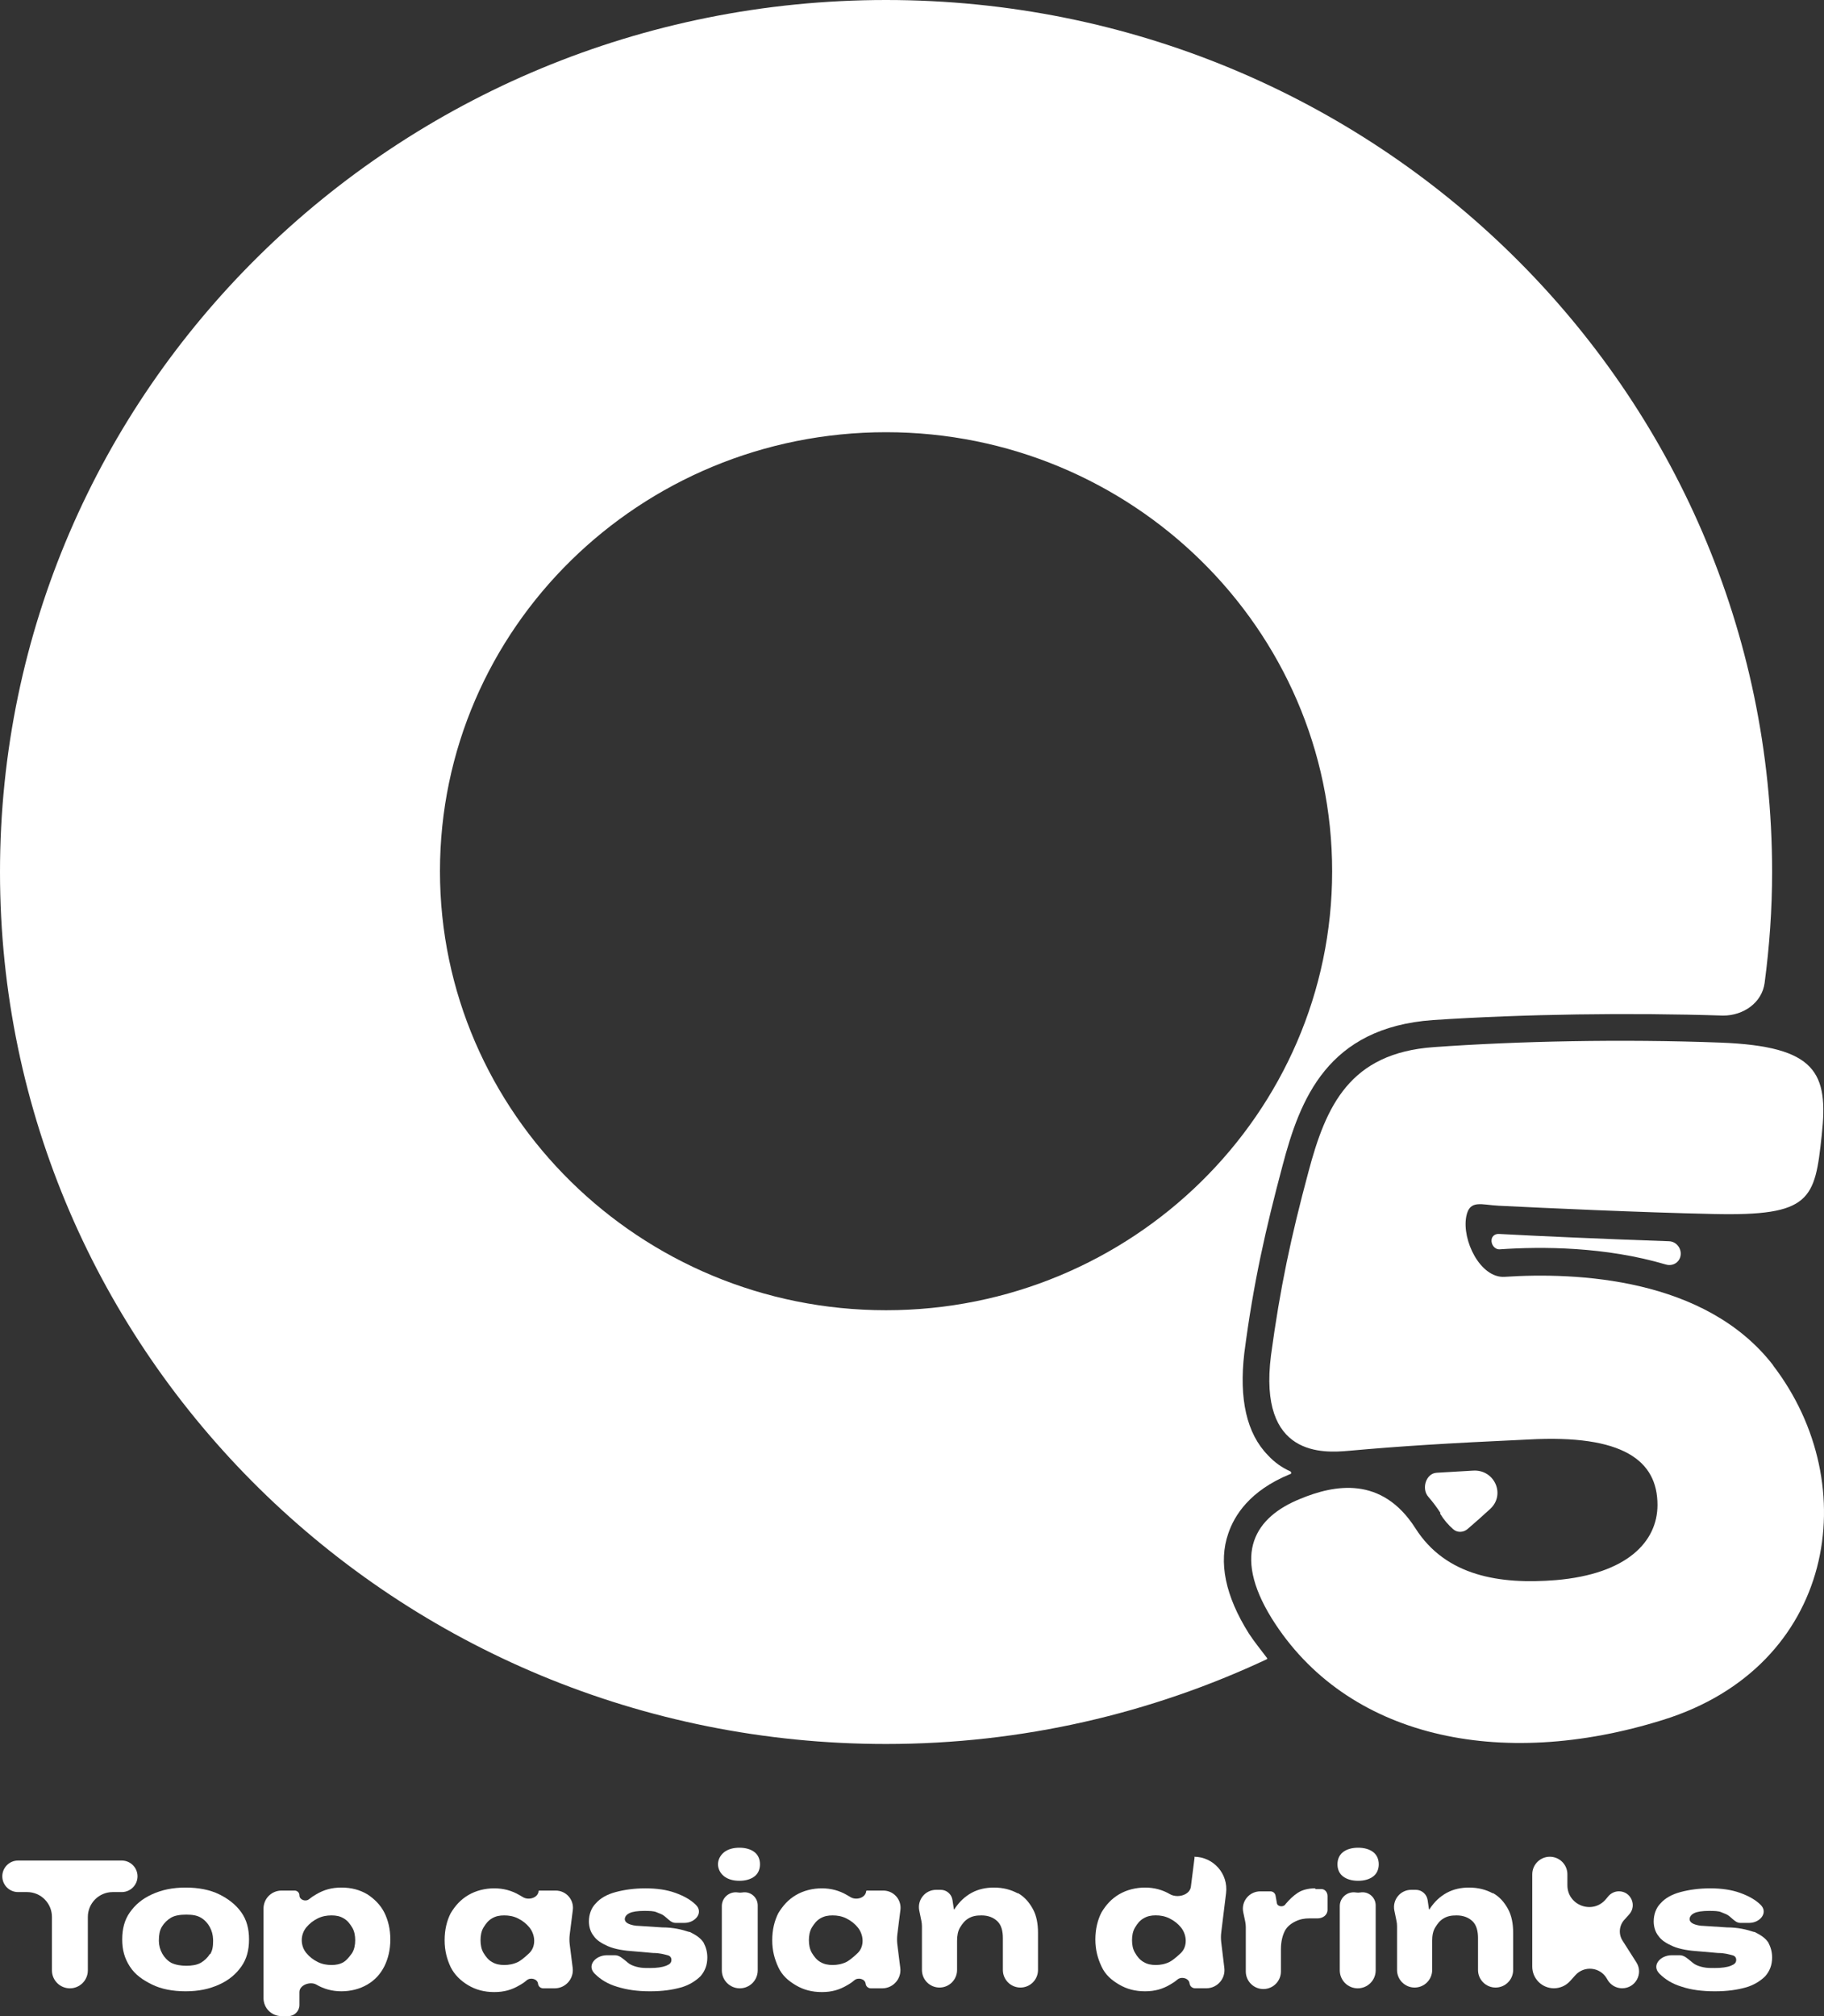 <svg width="38" height="42" viewBox="0 0 38 42" fill="none" xmlns="http://www.w3.org/2000/svg">
<rect x="0" y="0" width="38" height="42" fill="#333333" stroke="none"/>
<path d="M36.95 28.454C35.536 26.609 32.824 26.502 31.348 26.599C30.842 26.632 30.45 25.836 30.548 25.338C30.618 24.983 30.864 25.101 31.225 25.118C32.208 25.167 34.164 25.257 35.693 25.29C37.73 25.337 37.81 24.993 37.953 23.646C38.096 22.346 37.841 21.798 35.852 21.72C33.783 21.642 31.619 21.689 29.869 21.814C28.118 21.939 27.625 23.035 27.259 24.413C26.893 25.776 26.67 26.825 26.479 28.234C26.209 30.364 27.577 30.27 28.102 30.223C29.153 30.129 30.108 30.067 31.842 29.988C33.815 29.879 34.531 30.427 34.531 31.351C34.531 32.118 33.895 32.791 32.415 32.917C31.253 33.011 30.123 32.838 29.487 31.836C28.787 30.74 27.8 30.928 27.084 31.226C26.161 31.601 25.652 32.353 26.495 33.715C28.039 36.19 31.237 36.894 34.643 35.83C38.223 34.718 38.86 30.944 36.934 28.438L36.95 28.454Z" fill="white"/>
<path d="M2.865 39.088C2.865 38.906 2.717 38.759 2.536 38.759H0.377C0.195 38.759 0.048 38.906 0.048 39.088C0.048 39.269 0.195 39.416 0.377 39.416H0.565C0.851 39.416 1.082 39.648 1.082 39.934V41.047C1.082 41.254 1.25 41.421 1.456 41.421C1.663 41.421 1.83 41.254 1.83 41.047V39.934C1.83 39.648 2.062 39.416 2.347 39.416H2.536C2.717 39.416 2.865 39.269 2.865 39.088Z" fill="white"/>
<path d="M4.567 39.463C4.376 39.369 4.137 39.322 3.867 39.322C3.596 39.322 3.373 39.369 3.167 39.463C2.96 39.557 2.816 39.682 2.705 39.839C2.594 39.996 2.546 40.184 2.546 40.403C2.546 40.622 2.594 40.794 2.705 40.967C2.816 41.139 2.976 41.248 3.167 41.342C3.357 41.436 3.596 41.483 3.867 41.483C4.137 41.483 4.36 41.436 4.567 41.342C4.774 41.248 4.917 41.123 5.028 40.967C5.14 40.81 5.188 40.622 5.188 40.403C5.188 40.184 5.14 39.996 5.028 39.839C4.917 39.682 4.758 39.557 4.567 39.463ZM4.376 40.708C4.376 40.706 4.373 40.705 4.372 40.707C4.325 40.782 4.262 40.843 4.185 40.888C4.105 40.935 3.994 40.951 3.883 40.951C3.771 40.951 3.66 40.935 3.564 40.888C3.408 40.796 3.313 40.62 3.31 40.439C3.31 40.432 3.31 40.425 3.31 40.419C3.31 40.309 3.326 40.215 3.373 40.137C3.421 40.058 3.485 39.996 3.564 39.949C3.644 39.902 3.755 39.886 3.883 39.886C4.01 39.886 4.105 39.902 4.185 39.949C4.341 40.041 4.434 40.217 4.439 40.398C4.439 40.41 4.44 40.422 4.44 40.434C4.44 40.556 4.425 40.633 4.38 40.709C4.379 40.711 4.376 40.71 4.376 40.708Z" fill="white"/>
<path d="M7.654 39.463C7.495 39.369 7.32 39.322 7.113 39.322C6.907 39.322 6.747 39.369 6.588 39.463C6.534 39.493 6.485 39.527 6.439 39.564C6.366 39.624 6.238 39.578 6.238 39.484C6.238 39.429 6.194 39.385 6.139 39.385H5.864C5.658 39.385 5.49 39.552 5.49 39.759V41.626C5.49 41.833 5.658 42 5.864 42H6.007C6.134 42 6.238 41.896 6.238 41.769V41.499C6.238 41.352 6.46 41.272 6.588 41.342C6.747 41.436 6.922 41.483 7.113 41.483C7.304 41.483 7.495 41.436 7.654 41.342C7.814 41.248 7.925 41.123 8.005 40.967C8.084 40.81 8.132 40.622 8.132 40.403C8.132 40.184 8.084 39.996 8.005 39.839C7.925 39.682 7.798 39.557 7.654 39.463ZM7.336 40.685C7.336 40.685 7.241 40.826 7.161 40.873C7.082 40.92 7.002 40.935 6.907 40.935C6.811 40.935 6.716 40.92 6.62 40.873C6.525 40.826 6.445 40.763 6.381 40.685C6.255 40.53 6.255 40.307 6.381 40.152C6.445 40.074 6.525 40.011 6.62 39.964C6.716 39.917 6.811 39.902 6.907 39.902C7.002 39.902 7.082 39.917 7.161 39.964C7.241 40.011 7.288 40.074 7.336 40.152C7.384 40.23 7.4 40.325 7.4 40.419C7.4 40.512 7.384 40.606 7.336 40.685Z" fill="white"/>
<path d="M11.22 39.401C11.204 39.541 11.005 39.595 10.887 39.517C10.866 39.504 10.844 39.491 10.822 39.479C10.663 39.385 10.488 39.338 10.297 39.338C10.106 39.338 9.915 39.385 9.756 39.479C9.597 39.573 9.485 39.698 9.39 39.855C9.31 40.011 9.263 40.199 9.263 40.418C9.263 40.638 9.31 40.81 9.39 40.982C9.47 41.139 9.597 41.264 9.756 41.358C9.915 41.452 10.09 41.499 10.297 41.499C10.504 41.499 10.663 41.452 10.822 41.358C10.877 41.328 10.927 41.294 10.973 41.254C11.051 41.187 11.197 41.223 11.209 41.325C11.215 41.38 11.261 41.421 11.316 41.421H11.556C11.783 41.421 11.959 41.221 11.931 40.996L11.869 40.504C11.861 40.437 11.861 40.369 11.869 40.302L11.934 39.787C11.96 39.574 11.794 39.385 11.578 39.385H11.236C11.227 39.385 11.22 39.392 11.22 39.401ZM11.029 40.685C11.029 40.685 10.886 40.826 10.79 40.873C10.695 40.919 10.599 40.935 10.504 40.935C10.408 40.935 10.329 40.919 10.249 40.873C10.17 40.826 10.122 40.763 10.074 40.685C10.027 40.606 10.011 40.512 10.011 40.418C10.011 40.325 10.027 40.23 10.074 40.152C10.122 40.074 10.17 40.011 10.249 39.964C10.329 39.917 10.408 39.902 10.504 39.902C10.599 39.902 10.695 39.917 10.79 39.964C10.886 40.011 10.965 40.074 11.029 40.152C11.154 40.306 11.171 40.545 11.029 40.685Z" fill="white"/>
<path d="M14.361 40.246C14.356 40.246 14.352 40.245 14.348 40.244C14.206 40.198 14.032 40.152 13.797 40.152L13.32 40.121C13.272 40.121 13.23 40.115 13.195 40.108C13.118 40.091 13.017 40.059 13.017 39.98C13.017 39.933 13.049 39.886 13.113 39.855C13.177 39.823 13.288 39.808 13.415 39.808C13.527 39.808 13.622 39.808 13.686 39.839C13.758 39.867 13.804 39.883 13.847 39.92C13.857 39.928 13.867 39.937 13.877 39.945C13.937 39.997 13.994 40.058 14.074 40.058H14.258C14.487 40.058 14.661 39.843 14.497 39.682C14.386 39.573 14.243 39.495 14.068 39.432C13.893 39.369 13.686 39.338 13.447 39.338C13.208 39.338 13.001 39.369 12.826 39.416C12.651 39.463 12.508 39.541 12.413 39.651C12.317 39.745 12.269 39.886 12.269 40.027C12.269 40.136 12.301 40.246 12.365 40.325C12.428 40.418 12.524 40.481 12.667 40.544C12.81 40.606 13.001 40.638 13.24 40.653L13.606 40.685C13.749 40.685 13.845 40.716 13.909 40.732C13.972 40.747 13.988 40.794 13.988 40.826C13.988 40.888 13.956 40.919 13.877 40.951C13.797 40.982 13.686 40.998 13.543 40.998C13.475 40.998 13.412 40.998 13.356 40.991C13.288 40.982 13.22 40.964 13.158 40.936C13.128 40.922 13.102 40.906 13.079 40.886C13.07 40.877 13.06 40.87 13.05 40.861C12.978 40.805 12.906 40.732 12.815 40.732H12.642C12.41 40.732 12.222 40.941 12.383 41.109C12.387 41.114 12.392 41.118 12.397 41.123C12.508 41.233 12.651 41.327 12.858 41.389C13.065 41.452 13.272 41.483 13.543 41.483C13.813 41.483 14.004 41.452 14.179 41.405C14.354 41.358 14.497 41.264 14.593 41.17C14.688 41.06 14.736 40.935 14.736 40.779C14.736 40.653 14.704 40.559 14.656 40.465C14.594 40.373 14.502 40.312 14.378 40.25C14.373 40.248 14.367 40.246 14.361 40.246Z" fill="white"/>
<path d="M15.374 39.424C15.199 39.396 15.038 39.53 15.038 39.708V41.047C15.038 41.253 15.206 41.421 15.412 41.421C15.619 41.421 15.786 41.253 15.786 41.047V39.694C15.786 39.524 15.633 39.395 15.465 39.424C15.435 39.429 15.404 39.429 15.374 39.424Z" fill="white"/>
<path d="M15.404 38.492C15.276 38.492 15.165 38.523 15.085 38.586C15.006 38.649 14.958 38.743 14.958 38.837C14.958 38.931 15.006 39.025 15.085 39.087C15.165 39.15 15.276 39.181 15.404 39.181C15.531 39.181 15.642 39.15 15.722 39.087C15.801 39.025 15.833 38.931 15.833 38.837C15.833 38.743 15.801 38.649 15.722 38.586C15.642 38.523 15.531 38.492 15.404 38.492Z" fill="white"/>
<path d="M18.045 39.401C18.029 39.541 17.83 39.595 17.712 39.517C17.691 39.504 17.67 39.491 17.647 39.479C17.488 39.385 17.313 39.338 17.122 39.338C16.931 39.338 16.74 39.385 16.581 39.479C16.422 39.573 16.311 39.698 16.215 39.855C16.136 40.011 16.088 40.199 16.088 40.418C16.088 40.638 16.136 40.81 16.215 40.982C16.295 41.154 16.422 41.264 16.581 41.358C16.74 41.452 16.915 41.499 17.122 41.499C17.329 41.499 17.488 41.452 17.647 41.358C17.702 41.328 17.752 41.294 17.798 41.254C17.876 41.187 18.022 41.223 18.034 41.325C18.04 41.38 18.087 41.421 18.142 41.421H18.381C18.608 41.421 18.784 41.221 18.756 40.996L18.694 40.504C18.686 40.437 18.686 40.369 18.694 40.302L18.759 39.787C18.785 39.574 18.619 39.385 18.403 39.385H18.061C18.052 39.385 18.045 39.392 18.045 39.401ZM17.87 40.685C17.87 40.685 17.727 40.826 17.631 40.873C17.536 40.919 17.441 40.935 17.345 40.935C17.25 40.935 17.17 40.919 17.09 40.873C17.011 40.826 16.963 40.763 16.915 40.685C16.868 40.606 16.852 40.512 16.852 40.418C16.852 40.325 16.868 40.23 16.915 40.152C16.963 40.074 17.011 40.011 17.09 39.964C17.17 39.917 17.25 39.902 17.345 39.902C17.441 39.902 17.536 39.917 17.631 39.964C17.727 40.011 17.806 40.074 17.87 40.152C17.996 40.306 18.012 40.545 17.87 40.685Z" fill="white"/>
<path d="M21.204 39.44C21.205 39.441 21.203 39.443 21.202 39.442C21.061 39.367 20.905 39.322 20.703 39.322C20.543 39.322 20.384 39.354 20.241 39.432C20.101 39.509 19.991 39.615 19.897 39.752C19.893 39.758 19.891 39.76 19.891 39.766C19.889 39.782 19.873 39.78 19.871 39.764L19.843 39.581C19.825 39.459 19.721 39.369 19.598 39.369H19.503C19.276 39.369 19.106 39.577 19.151 39.8L19.196 40.02C19.203 40.056 19.207 40.092 19.207 40.129V41.039C19.207 41.241 19.371 41.405 19.573 41.405C19.775 41.405 19.939 41.241 19.939 41.039V40.434C19.939 40.325 19.955 40.23 20.002 40.152C20.05 40.074 20.098 40.011 20.177 39.964C20.257 39.917 20.337 39.902 20.448 39.902C20.591 39.902 20.703 39.949 20.782 40.027C20.862 40.105 20.893 40.23 20.893 40.371V41.039C20.893 41.241 21.057 41.405 21.259 41.405C21.462 41.405 21.625 41.241 21.625 41.039V40.262C21.625 40.074 21.594 39.902 21.514 39.761C21.436 39.623 21.343 39.515 21.206 39.437C21.204 39.436 21.203 39.438 21.204 39.44Z" fill="white"/>
<path d="M24.873 38.68C24.882 38.68 24.888 38.687 24.887 38.696L24.81 39.304C24.788 39.479 24.535 39.547 24.38 39.463C24.221 39.369 24.046 39.322 23.855 39.322C23.664 39.322 23.473 39.369 23.314 39.463C23.154 39.557 23.043 39.682 22.948 39.839C22.868 39.995 22.82 40.183 22.82 40.402C22.82 40.621 22.868 40.794 22.948 40.966C23.027 41.138 23.154 41.248 23.314 41.342C23.473 41.436 23.648 41.483 23.855 41.483C24.061 41.483 24.221 41.436 24.38 41.342C24.432 41.313 24.482 41.279 24.529 41.239C24.612 41.168 24.77 41.209 24.782 41.318C24.789 41.376 24.838 41.42 24.897 41.42H25.132C25.358 41.42 25.534 41.222 25.507 40.998L25.442 40.459C25.434 40.39 25.434 40.321 25.443 40.252L25.543 39.438C25.593 39.035 25.279 38.68 24.873 38.68ZM24.603 40.684C24.603 40.684 24.459 40.825 24.364 40.872C24.268 40.919 24.173 40.935 24.078 40.935C23.982 40.935 23.902 40.919 23.823 40.872C23.743 40.825 23.695 40.763 23.648 40.684C23.6 40.606 23.584 40.512 23.584 40.418C23.584 40.324 23.6 40.23 23.648 40.152C23.695 40.073 23.743 40.011 23.823 39.964C23.902 39.917 23.982 39.901 24.078 39.901C24.173 39.901 24.268 39.917 24.364 39.964C24.459 40.011 24.539 40.073 24.603 40.152C24.728 40.306 24.744 40.545 24.603 40.684Z" fill="white"/>
<path d="M27.402 39.346C27.402 39.341 27.398 39.338 27.394 39.338C27.254 39.339 27.13 39.37 27.036 39.432C26.942 39.494 26.863 39.571 26.785 39.663C26.782 39.665 26.781 39.668 26.779 39.671C26.74 39.735 26.614 39.722 26.602 39.648L26.574 39.49C26.565 39.438 26.52 39.401 26.468 39.401H26.255C26.026 39.401 25.854 39.611 25.901 39.835L25.943 40.036C25.95 40.072 25.954 40.108 25.954 40.144V41.07C25.954 41.272 26.118 41.436 26.32 41.436C26.522 41.436 26.686 41.272 26.686 41.07V40.606C26.686 40.45 26.718 40.325 26.765 40.23C26.813 40.136 26.893 40.074 26.988 40.027C27.084 39.98 27.179 39.964 27.275 39.964C27.322 39.964 27.386 39.964 27.45 39.964C27.558 39.964 27.657 39.895 27.657 39.786V39.498C27.657 39.423 27.604 39.353 27.529 39.353C27.484 39.353 27.453 39.353 27.41 39.353C27.405 39.353 27.402 39.35 27.402 39.346Z" fill="white"/>
<path d="M28.294 38.492C28.167 38.492 28.055 38.523 27.976 38.586C27.896 38.649 27.864 38.743 27.864 38.837C27.864 38.931 27.896 39.025 27.976 39.087C28.055 39.15 28.167 39.181 28.294 39.181C28.421 39.181 28.533 39.15 28.612 39.087C28.692 39.025 28.724 38.931 28.724 38.837C28.724 38.743 28.692 38.649 28.612 38.586C28.533 38.523 28.421 38.492 28.294 38.492Z" fill="white"/>
<path d="M28.248 39.424C28.073 39.396 27.912 39.53 27.912 39.708V41.047C27.912 41.253 28.079 41.421 28.286 41.421C28.493 41.421 28.66 41.253 28.66 41.047V39.694C28.66 39.524 28.507 39.395 28.339 39.424C28.309 39.429 28.278 39.429 28.248 39.424Z" fill="white"/>
<path d="M31.102 39.44C31.104 39.441 31.102 39.443 31.1 39.442C30.96 39.367 30.803 39.322 30.601 39.322C30.442 39.322 30.283 39.354 30.14 39.432C29.999 39.509 29.889 39.615 29.795 39.752C29.791 39.758 29.79 39.76 29.789 39.766C29.788 39.782 29.772 39.78 29.769 39.764L29.742 39.581C29.723 39.459 29.619 39.369 29.496 39.369H29.401C29.174 39.369 29.004 39.577 29.049 39.8L29.094 40.02C29.102 40.056 29.105 40.092 29.105 40.129V41.039C29.105 41.241 29.269 41.405 29.471 41.405C29.673 41.405 29.837 41.241 29.837 41.039V40.434C29.837 40.325 29.853 40.23 29.901 40.152C29.949 40.074 29.996 40.011 30.076 39.964C30.155 39.917 30.235 39.902 30.346 39.902C30.49 39.902 30.601 39.949 30.681 40.027C30.76 40.105 30.792 40.23 30.792 40.371V41.039C30.792 41.241 30.956 41.405 31.158 41.405C31.36 41.405 31.524 41.241 31.524 41.039V40.262C31.524 40.074 31.492 39.902 31.413 39.761C31.335 39.623 31.242 39.515 31.104 39.437C31.102 39.436 31.101 39.438 31.102 39.44Z" fill="white"/>
<path d="M33.942 39.88C34.108 39.695 33.977 39.4 33.728 39.4C33.642 39.4 33.561 39.438 33.506 39.504L33.457 39.563C33.185 39.89 32.654 39.698 32.654 39.273V39.046C32.654 38.844 32.49 38.68 32.288 38.68C32.086 38.68 31.922 38.844 31.922 39.046V40.969C31.922 41.218 32.124 41.42 32.373 41.42C32.501 41.42 32.623 41.366 32.709 41.271L32.82 41.148C33.005 40.942 33.337 40.977 33.475 41.217L33.491 41.245C33.554 41.353 33.67 41.42 33.795 41.42C34.073 41.42 34.241 41.114 34.091 40.88L33.803 40.428C33.716 40.292 33.731 40.116 33.838 39.996L33.942 39.88Z" fill="white"/>
<path d="M36.543 40.246C36.539 40.246 36.535 40.245 36.531 40.244C36.389 40.198 36.215 40.152 35.98 40.152L35.502 40.121C35.455 40.121 35.413 40.115 35.377 40.108C35.3 40.091 35.2 40.059 35.2 39.98C35.2 39.933 35.232 39.886 35.295 39.855C35.359 39.823 35.471 39.808 35.598 39.808C35.709 39.808 35.805 39.808 35.868 39.839C35.94 39.867 35.986 39.883 36.03 39.92C36.039 39.928 36.05 39.937 36.059 39.945C36.12 39.997 36.176 40.058 36.256 40.058H36.441C36.67 40.058 36.843 39.843 36.68 39.682C36.569 39.573 36.425 39.495 36.25 39.432C36.075 39.369 35.868 39.338 35.63 39.338C35.391 39.338 35.184 39.369 35.009 39.416C34.834 39.463 34.691 39.541 34.595 39.651C34.5 39.745 34.452 39.886 34.452 40.027C34.452 40.136 34.484 40.246 34.547 40.325C34.611 40.418 34.707 40.481 34.85 40.544C34.993 40.606 35.184 40.638 35.423 40.653L35.789 40.685C35.932 40.685 36.027 40.716 36.091 40.732C36.155 40.747 36.171 40.794 36.171 40.826C36.171 40.888 36.139 40.919 36.059 40.951C35.98 40.982 35.868 40.998 35.725 40.998C35.657 40.998 35.595 40.998 35.539 40.991C35.471 40.982 35.403 40.964 35.34 40.936C35.311 40.922 35.285 40.906 35.262 40.886C35.252 40.877 35.242 40.87 35.232 40.861C35.161 40.805 35.089 40.732 34.998 40.732H34.825C34.593 40.732 34.405 40.941 34.566 41.109C34.57 41.114 34.575 41.118 34.579 41.123C34.691 41.233 34.834 41.327 35.041 41.389C35.232 41.452 35.455 41.483 35.725 41.483C35.996 41.483 36.187 41.452 36.362 41.405C36.537 41.358 36.68 41.264 36.775 41.17C36.871 41.06 36.919 40.935 36.919 40.779C36.919 40.653 36.887 40.559 36.839 40.465C36.777 40.373 36.684 40.312 36.561 40.25C36.556 40.248 36.549 40.246 36.543 40.246Z" fill="white"/>
<path d="M34.707 26.343C34.818 26.376 34.939 26.33 34.99 26.226C35.07 26.063 34.953 25.864 34.772 25.858C33.454 25.813 32.033 25.749 31.23 25.706C31.153 25.701 31.088 25.744 31.075 25.82C31.059 25.924 31.14 26.033 31.244 26.026C32.122 25.966 33.439 25.968 34.707 26.343Z" fill="white"/>
<path d="M30.005 31.524C30.002 31.524 30 31.527 30.001 31.53C30.078 31.658 30.169 31.764 30.276 31.858C30.361 31.933 30.488 31.927 30.574 31.853C30.734 31.716 30.891 31.577 31.046 31.434C31.371 31.134 31.134 30.611 30.692 30.636C30.418 30.652 30.166 30.667 29.929 30.681C29.706 30.695 29.609 31.014 29.757 31.182C29.851 31.29 29.935 31.402 30.009 31.517C30.011 31.52 30.009 31.524 30.005 31.524Z" fill="white"/>
<path d="M26.4 34.551C26.4 34.548 26.399 34.544 26.397 34.541C26.27 34.371 26.129 34.2 26.018 34.029C25.525 33.246 25.382 32.541 25.589 31.946C25.716 31.571 26.033 31.056 26.872 30.711C26.876 30.71 26.878 30.709 26.881 30.709C26.907 30.705 26.904 30.662 26.881 30.652C26.713 30.575 26.558 30.471 26.416 30.317C25.971 29.863 25.811 29.143 25.923 28.188C26.114 26.716 26.368 25.604 26.718 24.288C27.084 22.895 27.657 21.407 29.853 21.25C31.747 21.125 33.943 21.094 35.9 21.157C36.319 21.157 36.707 20.892 36.763 20.477C36.864 19.715 36.919 18.945 36.919 18.166C36.919 8.127 28.66 0 18.459 0C8.259 0 0 8.127 0 18.166C0 28.203 8.259 36.331 18.459 36.331C21.304 36.331 23.99 35.691 26.391 34.566C26.396 34.563 26.4 34.557 26.4 34.551ZM9.166 18.15C9.166 13.092 13.335 9.004 18.459 9.004C23.584 9.004 27.753 13.107 27.753 18.15C27.753 23.192 23.584 27.295 18.459 27.295C13.335 27.295 9.166 23.192 9.166 18.15Z" fill="white"/>
</svg>
